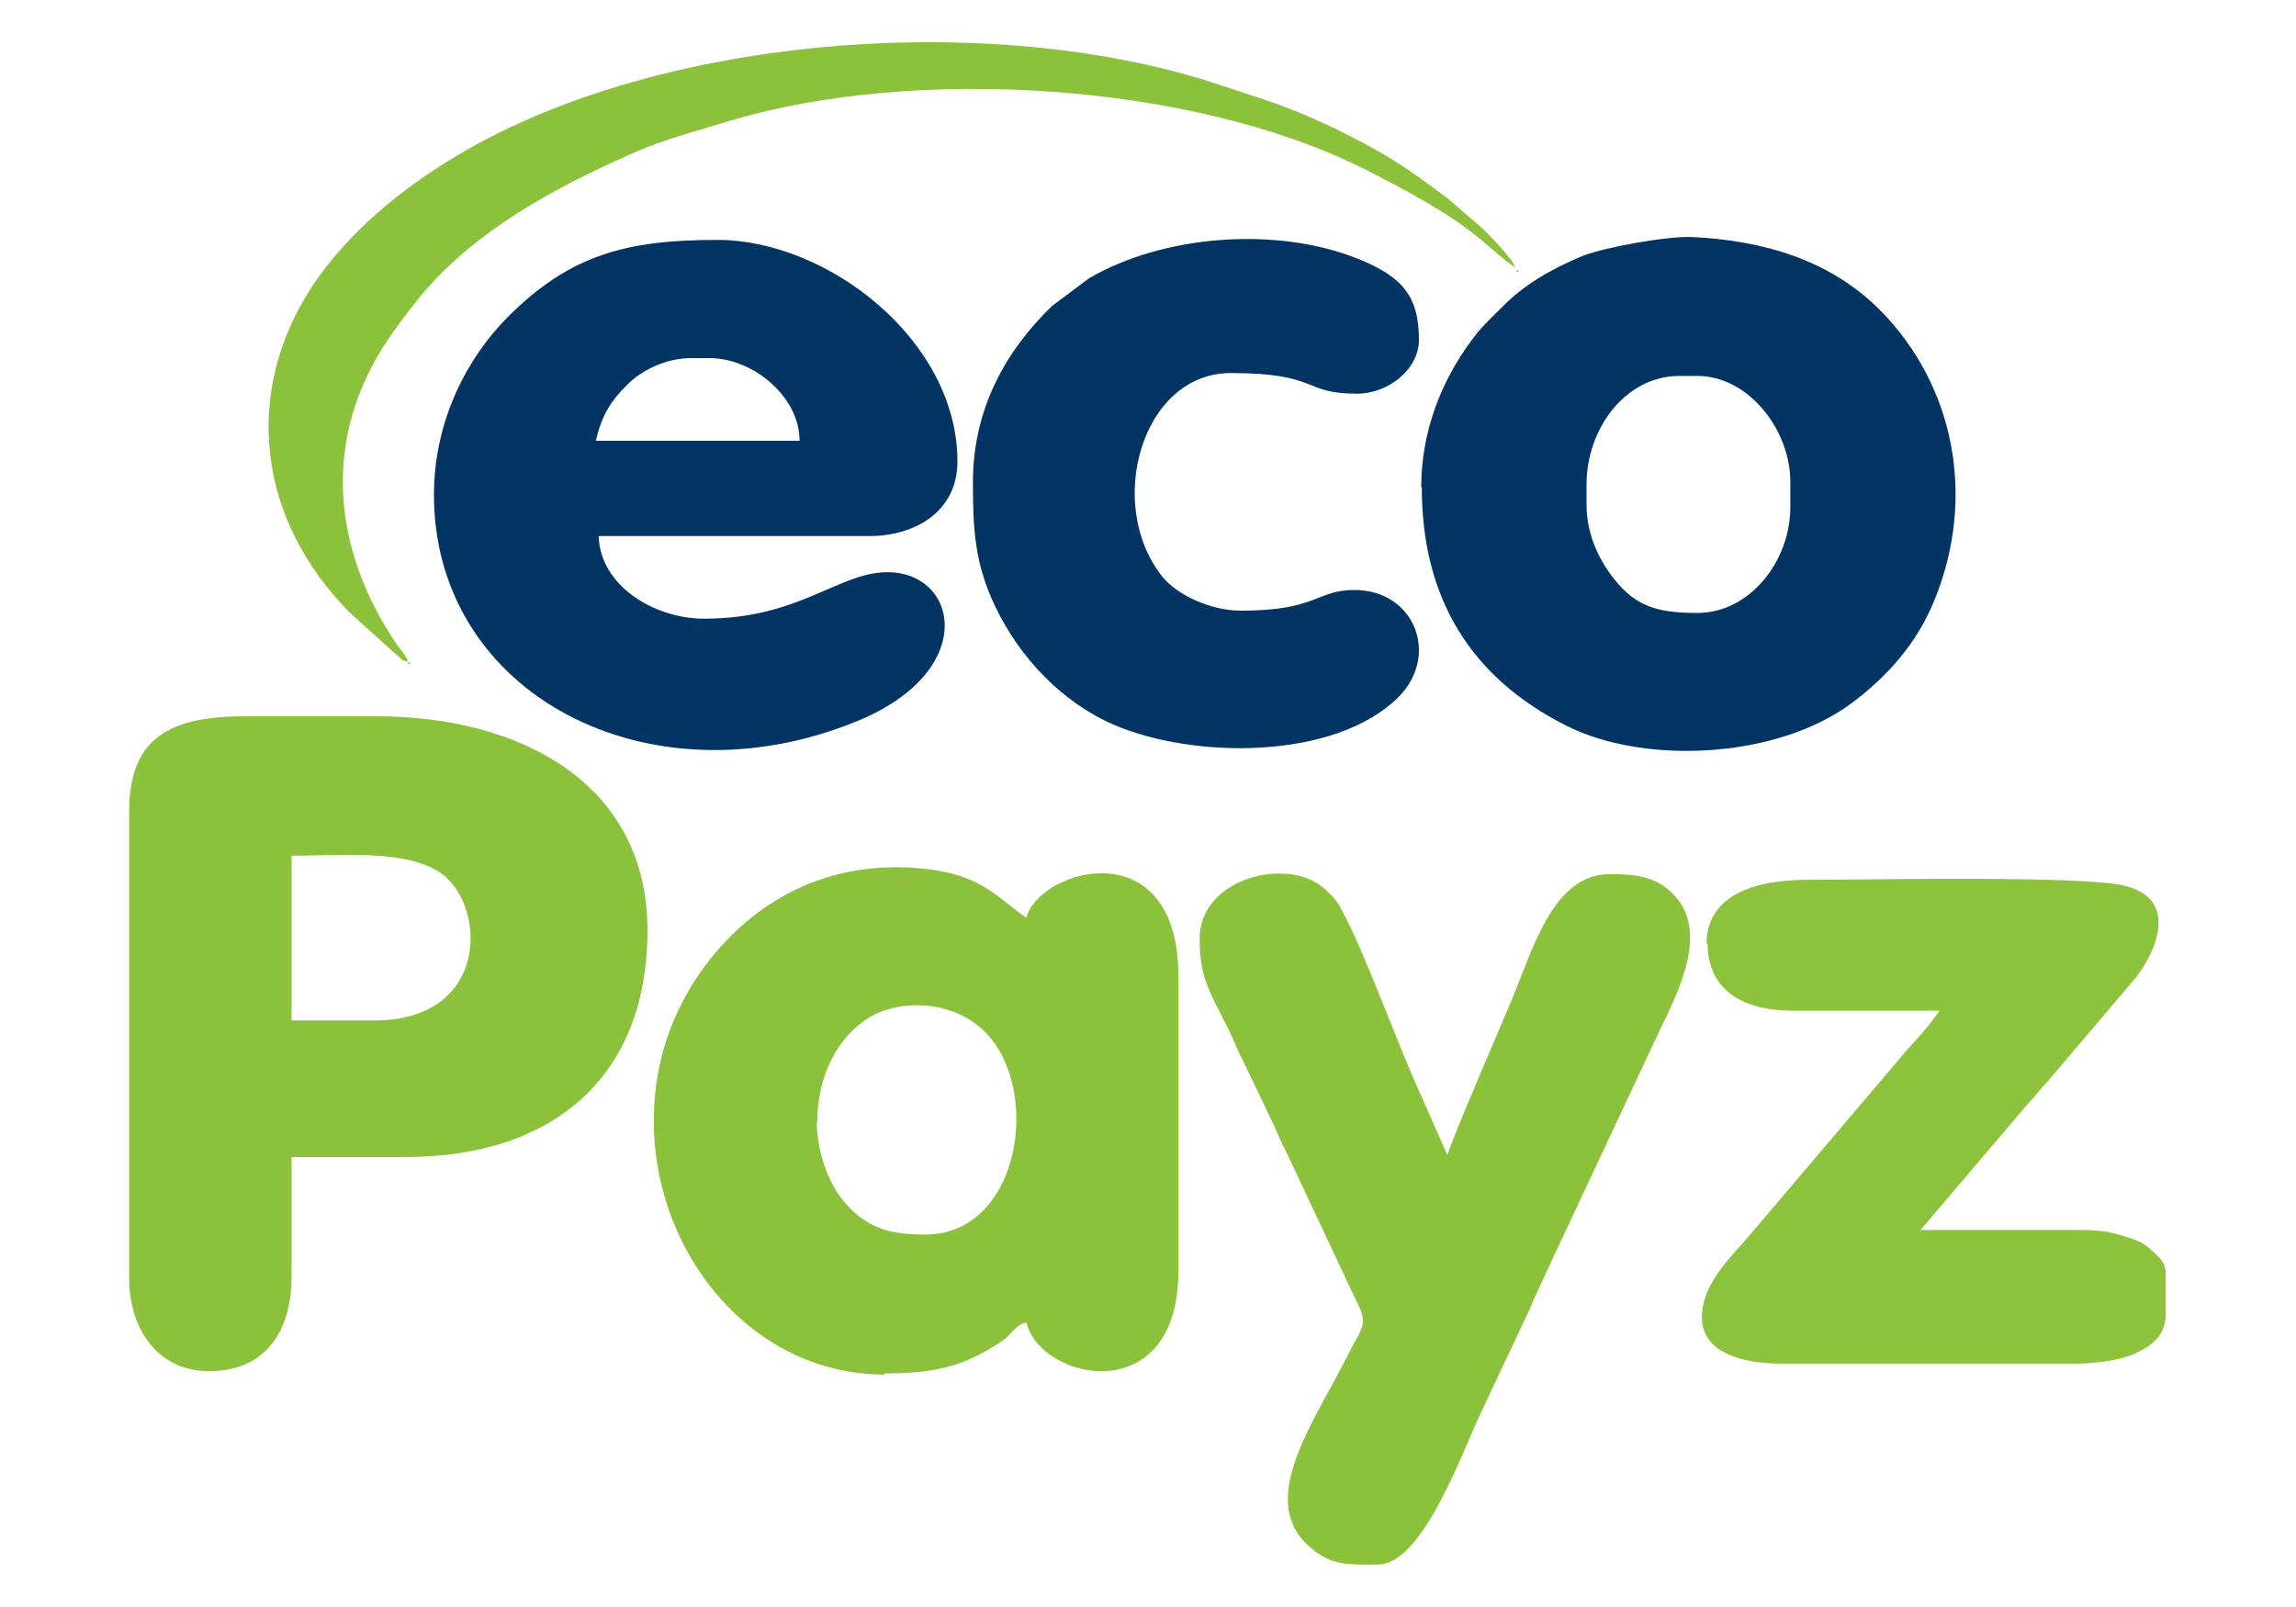 <?xml version="1.0" encoding="UTF-8"?> <svg xmlns="http://www.w3.org/2000/svg" id="a" viewBox="0 0 40 28"><defs><style>.b{fill:#8bc23c;}.b,.c,.d,.e,.f{fill-rule:evenodd;}.g{fill:#fff;}.c{fill:#023564;}.d{fill:#8cc23d;}.e{fill:#8bc13b;}.f{fill:#8cc23c;}</style></defs><rect class="g" x="-1.56" y="-1.24" width="43.11" height="30.48"></rect><g><path class="e" d="M6.52,17.78h-1.44v-2.87c.86,0,2-.12,2.61,.31,.79,.57,.84,2.56-1.17,2.56Zm-4.27-3.64v8.13c0,.89,.5,1.62,1.39,1.62,.98,0,1.44-.68,1.44-1.66v-2.07h1.98c2.56,0,4.22-1.38,4.22-3.95s-2.23-3.73-4.72-3.73h-2.29c-1.29,0-2.02,.36-2.02,1.66h0Zm11.99,5.39c0-.75,.33-1.45,.9-1.8,.52-.32,1.46-.32,2.03,.26,.98,.99,.61,3.52-1.05,3.52-.63,0-1.03-.11-1.43-.59-.25-.3-.46-.85-.46-1.38h0Zm1.17,4.4c.84,0,1.38-.11,2.04-.56,.17-.11,.23-.28,.43-.33,.24,1.02,2.65,1.54,2.65-.9v-5.12c0-2.57-2.42-1.89-2.65-1.03-.46-.31-.74-.72-1.67-.84-1.62-.21-2.99,.43-3.92,1.67-.28,.37-.52,.82-.67,1.27-.91,2.77,.99,5.86,3.79,5.86h0Z"></path><path class="c" d="M12.05,6.24h.31c.76,0,1.57,.67,1.57,1.44h-3.55c.11-.46,.26-.69,.55-.98,.24-.24,.66-.46,1.11-.46h0Zm-4.49,2.38c0,3.47,3.73,5.43,7.36,3.95,2.14-.87,1.78-2.6,.54-2.6-.85,0-1.53,.81-3.19,.81-.89,0-1.82-.59-1.84-1.44h4.72c.77,0,1.53-.41,1.53-1.3,0-2.11-2.26-3.86-4.18-3.86-1.57,0-2.56,.25-3.65,1.34-.68,.68-1.29,1.77-1.29,3.11h0Zm20.08,.18v-.36c0-.96,.67-1.89,1.62-1.89h.31c.89,0,1.62,.94,1.62,1.84v.45c0,.93-.7,1.84-1.62,1.84-.66,0-1.06-.1-1.44-.58-.25-.31-.49-.76-.49-1.31h0Zm-2.87-.31c0,1.93,.85,3.32,2.53,4.16,1.36,.68,3.66,.57,4.96-.4,.63-.47,1.14-1.05,1.44-1.79,.74-1.81,.34-3.76-.95-5.06-.88-.88-2.04-1.21-3.27-1.27-.41-.02-1.5,.17-1.91,.33-.55,.23-1.02,.5-1.4,.89-.21,.21-.36,.34-.54,.59-.52,.7-.87,1.58-.87,2.55h0Z"></path><path class="e" d="M20.9,16.35c0,.65,.14,.87,.48,1.54,.11,.21,.16,.38,.27,.58l.55,1.15c.09,.21,.17,.38,.27,.58l1.09,2.32c.3,.6,.22,.49-.12,1.17-.52,1.04-1.51,2.39-.69,3.2,.42,.41,.74,.37,1.25,.37,.8,0,1.48-1.99,1.83-2.71l.82-1.74c.1-.25,.21-.46,.32-.71l1.95-4.16c.33-.68,.88-1.75,.2-2.39-.29-.28-.64-.32-1.07-.32-.98,0-1.33,1.26-1.7,2.16-.14,.34-1.06,2.46-1.13,2.73,0,0-.02-.03-.02-.03l-.58-1.31c-.33-.77-.82-2.08-1.14-2.72-.15-.29-.17-.37-.41-.58-.65-.57-2.17-.17-2.17,.87h0Z"></path><path class="f" d="M29.75,16.44c0,.83,.64,1.17,1.48,1.17,.85,0,1.71,0,2.56,0-.15,.22-.34,.44-.53,.64l-2.7,3.18c-.33,.41-.91,.89-.91,1.52s.72,.81,1.39,.81h5.12c.34,0,.76-.06,1-.16,.41-.18,.54-.37,.57-.65v-.76c0-.2-.12-.29-.23-.39-.14-.13-.21-.17-.4-.23-.41-.14-.57-.14-1.12-.14-.84,0-1.68,0-2.52,0l1.88-2.21c.11-.11,.16-.19,.27-.31,.11-.11,.16-.19,.27-.31l1.34-1.58c.4-.53,.7-1.38-.22-1.59-.75-.18-4.54-.1-5.52-.1-.88,0-1.75,.25-1.75,1.12h0Z"></path><path class="c" d="M16.95,8.4c0,.82,.03,1.42,.39,2.17,.42,.88,1.16,1.67,2.07,2.06,1.37,.59,3.82,.62,4.94-.47,.75-.74,.29-1.88-.75-1.88-.68,0-.64,.36-1.98,.36-.54,0-1.11-.28-1.36-.58-1.02-1.26-.37-3.56,1.18-3.56s1.24,.36,2.2,.36c.54,0,1.08-.42,1.08-.94,0-.73-.26-1.09-1.06-1.41-1.42-.57-3.39-.42-4.69,.34l-.64,.48c-.82,.79-1.38,1.81-1.38,3.07h0Z"></path><path class="e" d="M7.11,11.54c-.03-.12-.13-.21-.21-.33-1.13-1.68-1.29-3.6-.13-5.31,.17-.25,.28-.39,.46-.62,.95-1.22,2.44-2.02,3.84-2.63,.52-.23,1.08-.37,1.66-.55,3.2-.95,8.01-.67,11.03,.84,.67,.34,1.44,.74,2.02,1.22,.22,.18,.39,.35,.62,.5-.04-.14-.43-.54-.55-.66l-.65-.56c-.56-.41-.83-.62-1.47-.96-.51-.27-1.11-.55-1.69-.74l-.91-.3C17.25,.19,11.51,.6,7.98,2.7c-.98,.58-1.93,1.36-2.55,2.3-1.21,1.86-.94,4.07,.68,5.69l.8,.72c.12,.09,.04,.08,.2,.12h0ZM26.42,4.71v.04l.05-.04h-.05Z"></path><path class="d" d="M7.11,11.54v.04l.05-.04h-.05Z"></path><path class="b" d="M26.42,4.71l-.04-.04,.04,.04Z"></path></g></svg> 